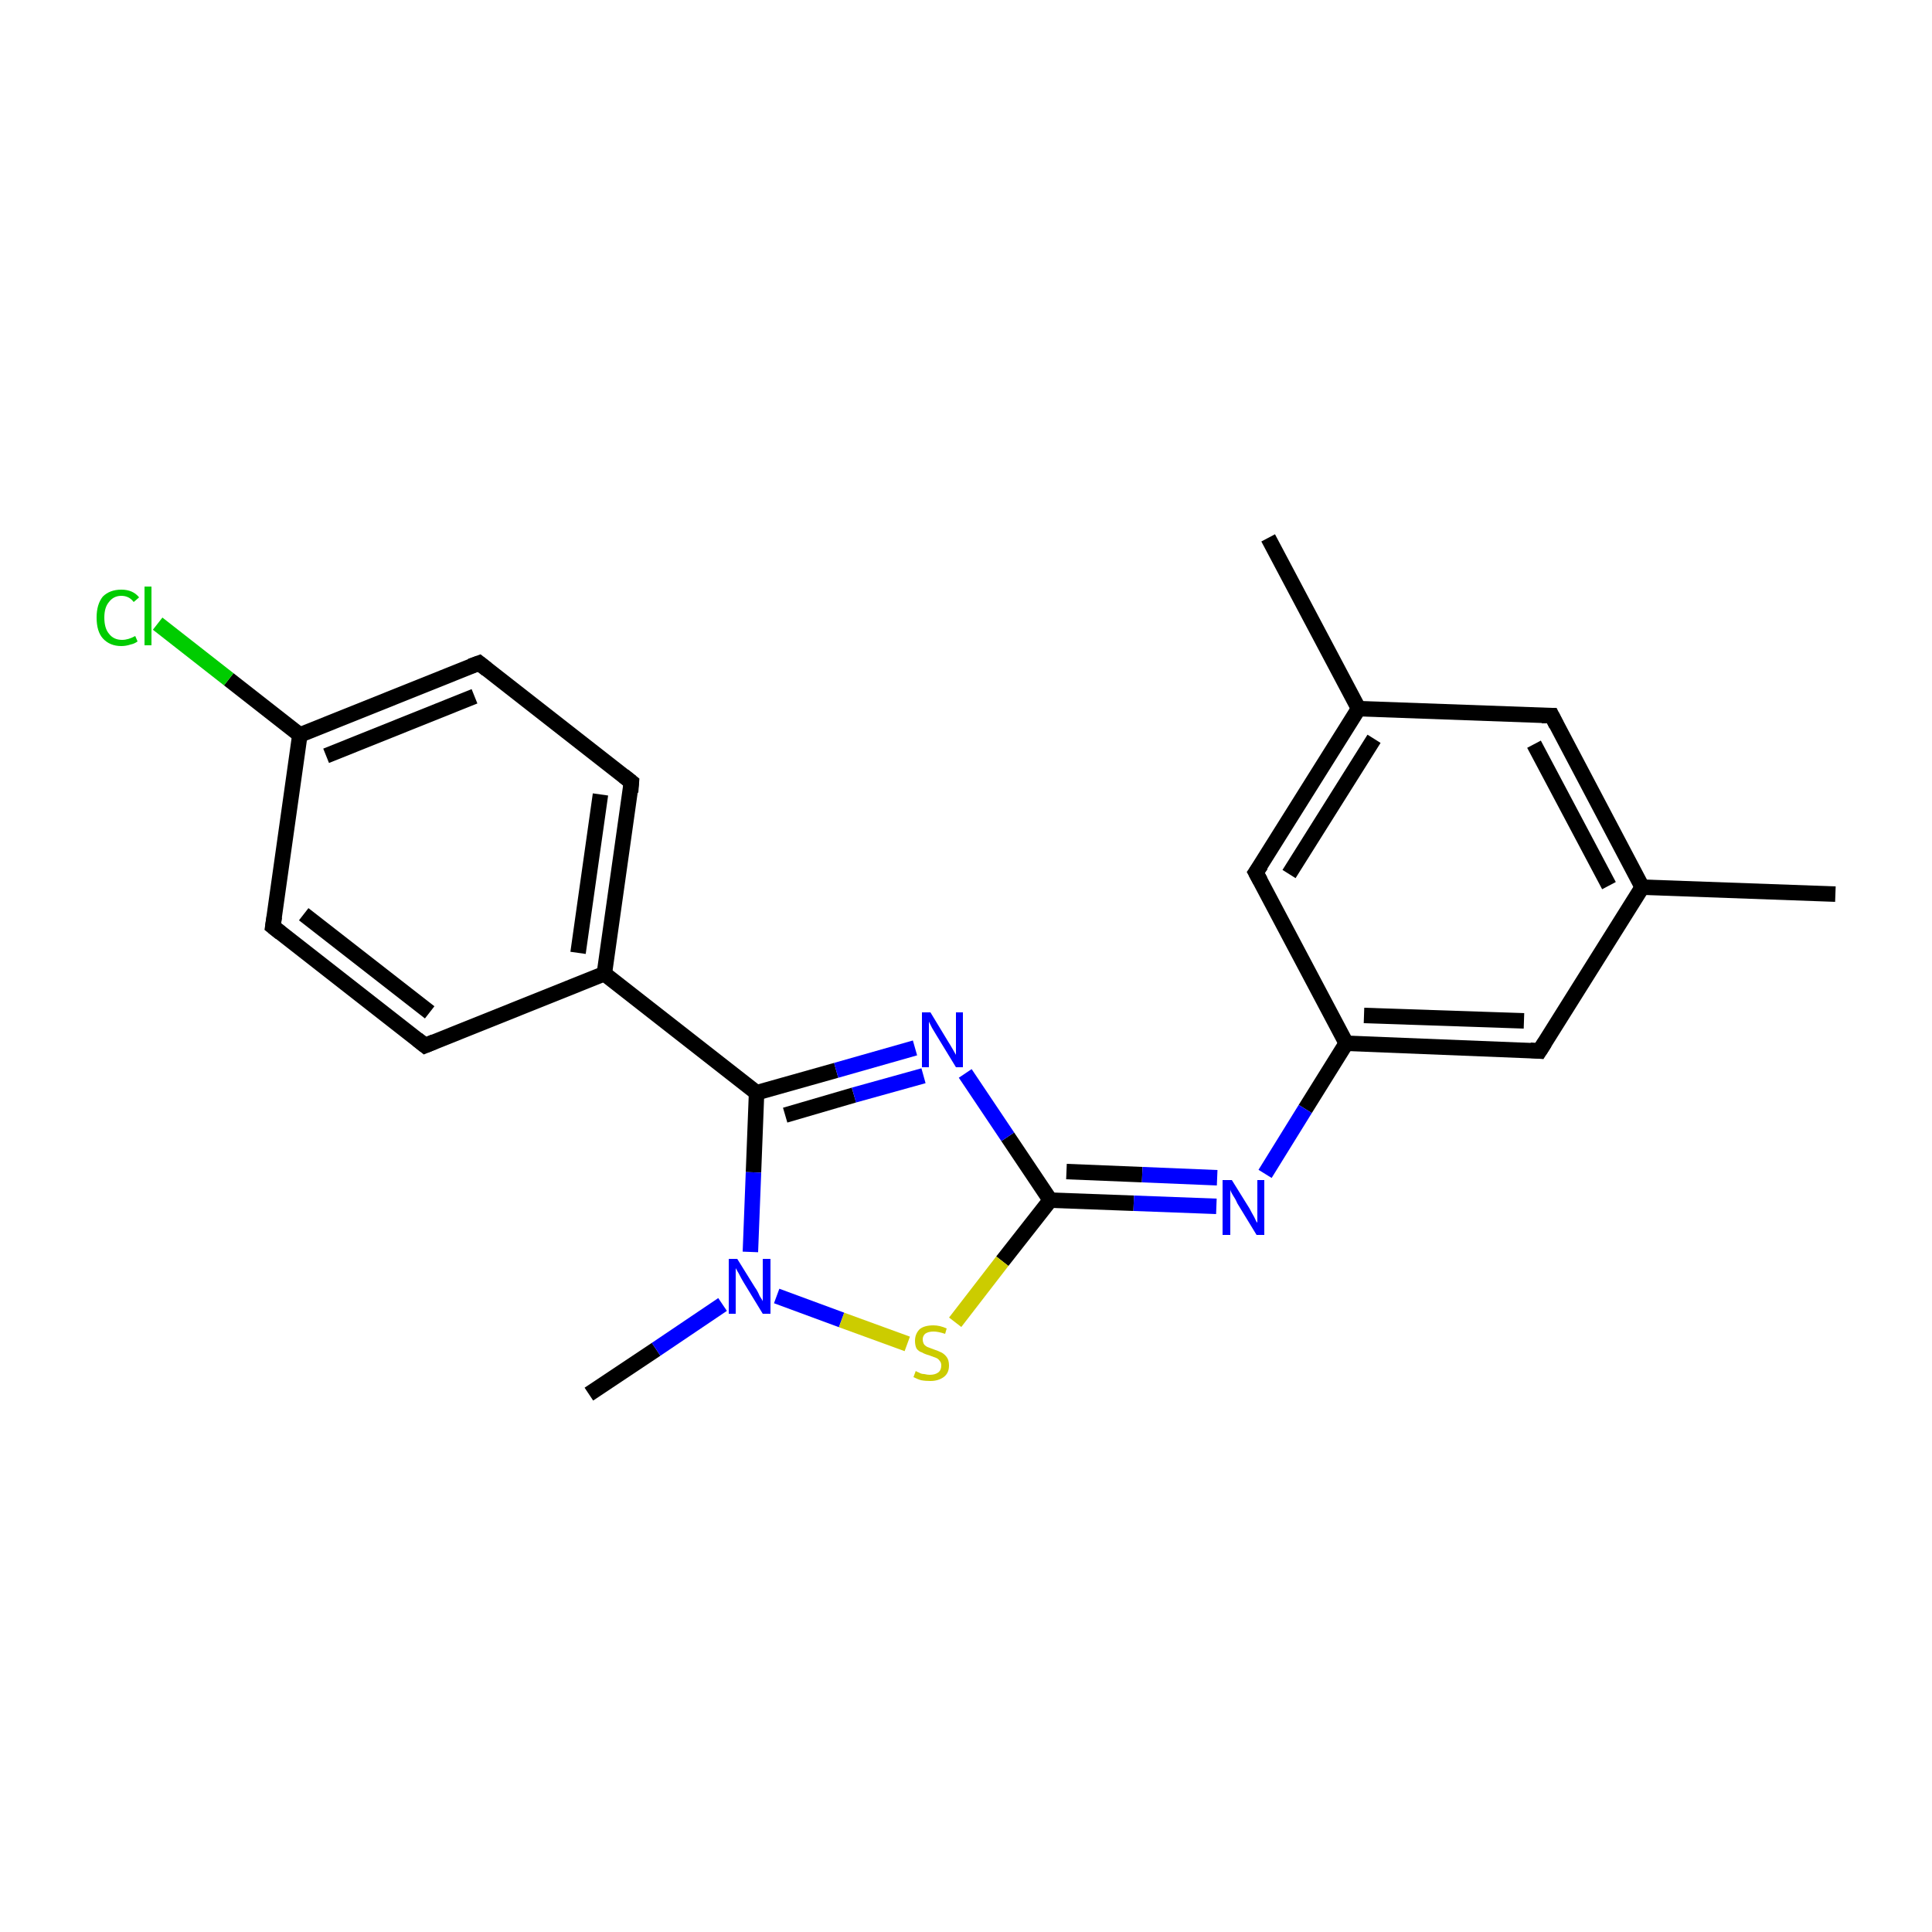 <?xml version='1.0' encoding='iso-8859-1'?>
<svg version='1.1' baseProfile='full'
              xmlns='http://www.w3.org/2000/svg'
                      xmlns:rdkit='http://www.rdkit.org/xml'
                      xmlns:xlink='http://www.w3.org/1999/xlink'
                  xml:space='preserve'
width='250px' height='250px' viewBox='0 0 250 250'>
<!-- END OF HEADER -->
<rect style='opacity:1.0;fill:#FFFFFF;stroke:none' width='250.0' height='250.0' x='0.0' y='0.0'> </rect>
<path class='bond-0 atom-0 atom-10' d='M 237.5,115.7 L 212.5,114.8' style='fill:none;fill-rule:evenodd;stroke:#000000;stroke-width:2.0px;stroke-linecap:butt;stroke-linejoin:miter;stroke-opacity:1' />
<path class='bond-1 atom-1 atom-11' d='M 164.1,69.6 L 175.8,91.7' style='fill:none;fill-rule:evenodd;stroke:#000000;stroke-width:2.0px;stroke-linecap:butt;stroke-linejoin:miter;stroke-opacity:1' />
<path class='bond-2 atom-2 atom-20' d='M 76.2,180.4 L 84.9,174.6' style='fill:none;fill-rule:evenodd;stroke:#000000;stroke-width:2.0px;stroke-linecap:butt;stroke-linejoin:miter;stroke-opacity:1' />
<path class='bond-2 atom-2 atom-20' d='M 84.9,174.6 L 93.5,168.8' style='fill:none;fill-rule:evenodd;stroke:#0000FF;stroke-width:2.0px;stroke-linecap:butt;stroke-linejoin:miter;stroke-opacity:1' />
<path class='bond-3 atom-3 atom-5' d='M 55.0,135.3 L 35.3,119.9' style='fill:none;fill-rule:evenodd;stroke:#000000;stroke-width:2.0px;stroke-linecap:butt;stroke-linejoin:miter;stroke-opacity:1' />
<path class='bond-3 atom-3 atom-5' d='M 55.6,131.0 L 39.3,118.3' style='fill:none;fill-rule:evenodd;stroke:#000000;stroke-width:2.0px;stroke-linecap:butt;stroke-linejoin:miter;stroke-opacity:1' />
<path class='bond-4 atom-3 atom-12' d='M 55.0,135.3 L 78.2,126.0' style='fill:none;fill-rule:evenodd;stroke:#000000;stroke-width:2.0px;stroke-linecap:butt;stroke-linejoin:miter;stroke-opacity:1' />
<path class='bond-5 atom-4 atom-6' d='M 81.7,101.2 L 62.0,85.8' style='fill:none;fill-rule:evenodd;stroke:#000000;stroke-width:2.0px;stroke-linecap:butt;stroke-linejoin:miter;stroke-opacity:1' />
<path class='bond-6 atom-4 atom-12' d='M 81.7,101.2 L 78.2,126.0' style='fill:none;fill-rule:evenodd;stroke:#000000;stroke-width:2.0px;stroke-linecap:butt;stroke-linejoin:miter;stroke-opacity:1' />
<path class='bond-6 atom-4 atom-12' d='M 77.7,102.8 L 74.8,123.3' style='fill:none;fill-rule:evenodd;stroke:#000000;stroke-width:2.0px;stroke-linecap:butt;stroke-linejoin:miter;stroke-opacity:1' />
<path class='bond-7 atom-5 atom-13' d='M 35.3,119.9 L 38.8,95.1' style='fill:none;fill-rule:evenodd;stroke:#000000;stroke-width:2.0px;stroke-linecap:butt;stroke-linejoin:miter;stroke-opacity:1' />
<path class='bond-8 atom-6 atom-13' d='M 62.0,85.8 L 38.8,95.1' style='fill:none;fill-rule:evenodd;stroke:#000000;stroke-width:2.0px;stroke-linecap:butt;stroke-linejoin:miter;stroke-opacity:1' />
<path class='bond-8 atom-6 atom-13' d='M 61.4,90.1 L 42.2,97.8' style='fill:none;fill-rule:evenodd;stroke:#000000;stroke-width:2.0px;stroke-linecap:butt;stroke-linejoin:miter;stroke-opacity:1' />
<path class='bond-9 atom-7 atom-10' d='M 200.8,92.6 L 212.5,114.8' style='fill:none;fill-rule:evenodd;stroke:#000000;stroke-width:2.0px;stroke-linecap:butt;stroke-linejoin:miter;stroke-opacity:1' />
<path class='bond-9 atom-7 atom-10' d='M 198.5,96.3 L 208.2,114.6' style='fill:none;fill-rule:evenodd;stroke:#000000;stroke-width:2.0px;stroke-linecap:butt;stroke-linejoin:miter;stroke-opacity:1' />
<path class='bond-10 atom-7 atom-11' d='M 200.8,92.6 L 175.8,91.7' style='fill:none;fill-rule:evenodd;stroke:#000000;stroke-width:2.0px;stroke-linecap:butt;stroke-linejoin:miter;stroke-opacity:1' />
<path class='bond-11 atom-8 atom-10' d='M 199.2,136.0 L 212.5,114.8' style='fill:none;fill-rule:evenodd;stroke:#000000;stroke-width:2.0px;stroke-linecap:butt;stroke-linejoin:miter;stroke-opacity:1' />
<path class='bond-12 atom-8 atom-14' d='M 199.2,136.0 L 174.2,135.0' style='fill:none;fill-rule:evenodd;stroke:#000000;stroke-width:2.0px;stroke-linecap:butt;stroke-linejoin:miter;stroke-opacity:1' />
<path class='bond-12 atom-8 atom-14' d='M 197.2,132.1 L 176.5,131.4' style='fill:none;fill-rule:evenodd;stroke:#000000;stroke-width:2.0px;stroke-linecap:butt;stroke-linejoin:miter;stroke-opacity:1' />
<path class='bond-13 atom-9 atom-11' d='M 162.5,112.9 L 175.8,91.7' style='fill:none;fill-rule:evenodd;stroke:#000000;stroke-width:2.0px;stroke-linecap:butt;stroke-linejoin:miter;stroke-opacity:1' />
<path class='bond-13 atom-9 atom-11' d='M 166.8,113.1 L 177.8,95.6' style='fill:none;fill-rule:evenodd;stroke:#000000;stroke-width:2.0px;stroke-linecap:butt;stroke-linejoin:miter;stroke-opacity:1' />
<path class='bond-14 atom-9 atom-14' d='M 162.5,112.9 L 174.2,135.0' style='fill:none;fill-rule:evenodd;stroke:#000000;stroke-width:2.0px;stroke-linecap:butt;stroke-linejoin:miter;stroke-opacity:1' />
<path class='bond-15 atom-12 atom-15' d='M 78.2,126.0 L 97.9,141.4' style='fill:none;fill-rule:evenodd;stroke:#000000;stroke-width:2.0px;stroke-linecap:butt;stroke-linejoin:miter;stroke-opacity:1' />
<path class='bond-16 atom-13 atom-17' d='M 38.8,95.1 L 29.6,87.9' style='fill:none;fill-rule:evenodd;stroke:#000000;stroke-width:2.0px;stroke-linecap:butt;stroke-linejoin:miter;stroke-opacity:1' />
<path class='bond-16 atom-13 atom-17' d='M 29.6,87.9 L 20.4,80.7' style='fill:none;fill-rule:evenodd;stroke:#00CC00;stroke-width:2.0px;stroke-linecap:butt;stroke-linejoin:miter;stroke-opacity:1' />
<path class='bond-17 atom-14 atom-18' d='M 174.2,135.0 L 168.9,143.5' style='fill:none;fill-rule:evenodd;stroke:#000000;stroke-width:2.0px;stroke-linecap:butt;stroke-linejoin:miter;stroke-opacity:1' />
<path class='bond-17 atom-14 atom-18' d='M 168.9,143.5 L 163.7,151.9' style='fill:none;fill-rule:evenodd;stroke:#0000FF;stroke-width:2.0px;stroke-linecap:butt;stroke-linejoin:miter;stroke-opacity:1' />
<path class='bond-18 atom-15 atom-19' d='M 97.9,141.4 L 108.2,138.5' style='fill:none;fill-rule:evenodd;stroke:#000000;stroke-width:2.0px;stroke-linecap:butt;stroke-linejoin:miter;stroke-opacity:1' />
<path class='bond-18 atom-15 atom-19' d='M 108.2,138.5 L 118.4,135.6' style='fill:none;fill-rule:evenodd;stroke:#0000FF;stroke-width:2.0px;stroke-linecap:butt;stroke-linejoin:miter;stroke-opacity:1' />
<path class='bond-18 atom-15 atom-19' d='M 101.6,144.3 L 110.5,141.7' style='fill:none;fill-rule:evenodd;stroke:#000000;stroke-width:2.0px;stroke-linecap:butt;stroke-linejoin:miter;stroke-opacity:1' />
<path class='bond-18 atom-15 atom-19' d='M 110.5,141.7 L 119.5,139.2' style='fill:none;fill-rule:evenodd;stroke:#0000FF;stroke-width:2.0px;stroke-linecap:butt;stroke-linejoin:miter;stroke-opacity:1' />
<path class='bond-19 atom-15 atom-20' d='M 97.9,141.4 L 97.5,151.7' style='fill:none;fill-rule:evenodd;stroke:#000000;stroke-width:2.0px;stroke-linecap:butt;stroke-linejoin:miter;stroke-opacity:1' />
<path class='bond-19 atom-15 atom-20' d='M 97.5,151.7 L 97.1,162.0' style='fill:none;fill-rule:evenodd;stroke:#0000FF;stroke-width:2.0px;stroke-linecap:butt;stroke-linejoin:miter;stroke-opacity:1' />
<path class='bond-20 atom-16 atom-18' d='M 135.9,155.3 L 146.7,155.7' style='fill:none;fill-rule:evenodd;stroke:#000000;stroke-width:2.0px;stroke-linecap:butt;stroke-linejoin:miter;stroke-opacity:1' />
<path class='bond-20 atom-16 atom-18' d='M 146.7,155.7 L 157.4,156.1' style='fill:none;fill-rule:evenodd;stroke:#0000FF;stroke-width:2.0px;stroke-linecap:butt;stroke-linejoin:miter;stroke-opacity:1' />
<path class='bond-20 atom-16 atom-18' d='M 138.0,151.6 L 147.8,152.0' style='fill:none;fill-rule:evenodd;stroke:#000000;stroke-width:2.0px;stroke-linecap:butt;stroke-linejoin:miter;stroke-opacity:1' />
<path class='bond-20 atom-16 atom-18' d='M 147.8,152.0 L 157.5,152.4' style='fill:none;fill-rule:evenodd;stroke:#0000FF;stroke-width:2.0px;stroke-linecap:butt;stroke-linejoin:miter;stroke-opacity:1' />
<path class='bond-21 atom-16 atom-19' d='M 135.9,155.3 L 130.4,147.1' style='fill:none;fill-rule:evenodd;stroke:#000000;stroke-width:2.0px;stroke-linecap:butt;stroke-linejoin:miter;stroke-opacity:1' />
<path class='bond-21 atom-16 atom-19' d='M 130.4,147.1 L 124.9,138.9' style='fill:none;fill-rule:evenodd;stroke:#0000FF;stroke-width:2.0px;stroke-linecap:butt;stroke-linejoin:miter;stroke-opacity:1' />
<path class='bond-22 atom-16 atom-21' d='M 135.9,155.3 L 129.7,163.2' style='fill:none;fill-rule:evenodd;stroke:#000000;stroke-width:2.0px;stroke-linecap:butt;stroke-linejoin:miter;stroke-opacity:1' />
<path class='bond-22 atom-16 atom-21' d='M 129.7,163.2 L 123.6,171.1' style='fill:none;fill-rule:evenodd;stroke:#CCCC00;stroke-width:2.0px;stroke-linecap:butt;stroke-linejoin:miter;stroke-opacity:1' />
<path class='bond-23 atom-20 atom-21' d='M 100.5,167.7 L 108.9,170.8' style='fill:none;fill-rule:evenodd;stroke:#0000FF;stroke-width:2.0px;stroke-linecap:butt;stroke-linejoin:miter;stroke-opacity:1' />
<path class='bond-23 atom-20 atom-21' d='M 108.9,170.8 L 117.4,173.9' style='fill:none;fill-rule:evenodd;stroke:#CCCC00;stroke-width:2.0px;stroke-linecap:butt;stroke-linejoin:miter;stroke-opacity:1' />
<path d='M 54.0,134.5 L 55.0,135.3 L 56.2,134.8' style='fill:none;stroke:#000000;stroke-width:2.0px;stroke-linecap:butt;stroke-linejoin:miter;stroke-opacity:1;' />
<path d='M 80.7,100.4 L 81.7,101.2 L 81.6,102.5' style='fill:none;stroke:#000000;stroke-width:2.0px;stroke-linecap:butt;stroke-linejoin:miter;stroke-opacity:1;' />
<path d='M 36.3,120.7 L 35.3,119.9 L 35.5,118.6' style='fill:none;stroke:#000000;stroke-width:2.0px;stroke-linecap:butt;stroke-linejoin:miter;stroke-opacity:1;' />
<path d='M 63.0,86.6 L 62.0,85.8 L 60.9,86.2' style='fill:none;stroke:#000000;stroke-width:2.0px;stroke-linecap:butt;stroke-linejoin:miter;stroke-opacity:1;' />
<path d='M 201.4,93.8 L 200.8,92.6 L 199.5,92.6' style='fill:none;stroke:#000000;stroke-width:2.0px;stroke-linecap:butt;stroke-linejoin:miter;stroke-opacity:1;' />
<path d='M 199.9,134.9 L 199.2,136.0 L 198.0,135.9' style='fill:none;stroke:#000000;stroke-width:2.0px;stroke-linecap:butt;stroke-linejoin:miter;stroke-opacity:1;' />
<path d='M 163.2,111.9 L 162.5,112.9 L 163.1,114.0' style='fill:none;stroke:#000000;stroke-width:2.0px;stroke-linecap:butt;stroke-linejoin:miter;stroke-opacity:1;' />
<path class='atom-17' d='M 12.5 79.9
Q 12.5 78.2, 13.3 77.2
Q 14.2 76.3, 15.7 76.3
Q 17.2 76.3, 18.0 77.3
L 17.3 77.9
Q 16.7 77.1, 15.7 77.1
Q 14.7 77.1, 14.1 77.9
Q 13.5 78.6, 13.5 79.9
Q 13.5 81.3, 14.1 82.0
Q 14.7 82.8, 15.8 82.8
Q 16.6 82.8, 17.5 82.3
L 17.8 83.0
Q 17.4 83.3, 16.9 83.4
Q 16.3 83.6, 15.7 83.6
Q 14.2 83.6, 13.3 82.6
Q 12.5 81.7, 12.5 79.9
' fill='#00CC00'/>
<path class='atom-17' d='M 18.7 75.9
L 19.6 75.9
L 19.6 83.5
L 18.7 83.5
L 18.7 75.9
' fill='#00CC00'/>
<path class='atom-18' d='M 159.4 152.7
L 161.7 156.4
Q 161.9 156.8, 162.3 157.5
Q 162.6 158.2, 162.7 158.2
L 162.7 152.7
L 163.6 152.7
L 163.6 159.8
L 162.6 159.8
L 160.1 155.7
Q 159.9 155.2, 159.5 154.6
Q 159.2 154.1, 159.2 153.9
L 159.2 159.8
L 158.2 159.8
L 158.2 152.7
L 159.4 152.7
' fill='#0000FF'/>
<path class='atom-19' d='M 120.4 131.0
L 122.7 134.8
Q 122.9 135.1, 123.3 135.8
Q 123.7 136.5, 123.7 136.5
L 123.7 131.0
L 124.6 131.0
L 124.6 138.1
L 123.7 138.1
L 121.2 134.0
Q 120.9 133.5, 120.6 133.0
Q 120.3 132.4, 120.2 132.2
L 120.2 138.1
L 119.3 138.1
L 119.3 131.0
L 120.4 131.0
' fill='#0000FF'/>
<path class='atom-20' d='M 95.4 162.9
L 97.7 166.6
Q 98.0 167.0, 98.3 167.7
Q 98.7 168.3, 98.7 168.4
L 98.7 162.9
L 99.7 162.9
L 99.7 170.0
L 98.7 170.0
L 96.2 165.9
Q 95.9 165.4, 95.6 164.8
Q 95.3 164.3, 95.2 164.1
L 95.2 170.0
L 94.3 170.0
L 94.3 162.9
L 95.4 162.9
' fill='#0000FF'/>
<path class='atom-21' d='M 118.5 177.4
Q 118.6 177.5, 118.9 177.6
Q 119.2 177.8, 119.6 177.8
Q 120.0 177.9, 120.3 177.9
Q 121.0 177.9, 121.4 177.6
Q 121.8 177.3, 121.8 176.7
Q 121.8 176.3, 121.6 176.1
Q 121.4 175.8, 121.1 175.7
Q 120.8 175.6, 120.3 175.4
Q 119.6 175.2, 119.3 175.0
Q 118.9 174.9, 118.6 174.5
Q 118.4 174.1, 118.4 173.5
Q 118.4 172.6, 119.0 172.0
Q 119.6 171.5, 120.8 171.5
Q 121.6 171.5, 122.5 171.9
L 122.3 172.6
Q 121.4 172.3, 120.8 172.3
Q 120.1 172.3, 119.7 172.6
Q 119.4 172.9, 119.4 173.3
Q 119.4 173.7, 119.6 174.0
Q 119.8 174.2, 120.0 174.3
Q 120.3 174.4, 120.8 174.6
Q 121.4 174.8, 121.8 175.0
Q 122.2 175.2, 122.5 175.6
Q 122.8 176.0, 122.8 176.7
Q 122.8 177.7, 122.1 178.2
Q 121.4 178.7, 120.4 178.7
Q 119.7 178.7, 119.2 178.6
Q 118.8 178.5, 118.2 178.2
L 118.5 177.4
' fill='#CCCC00'/>
</svg>
